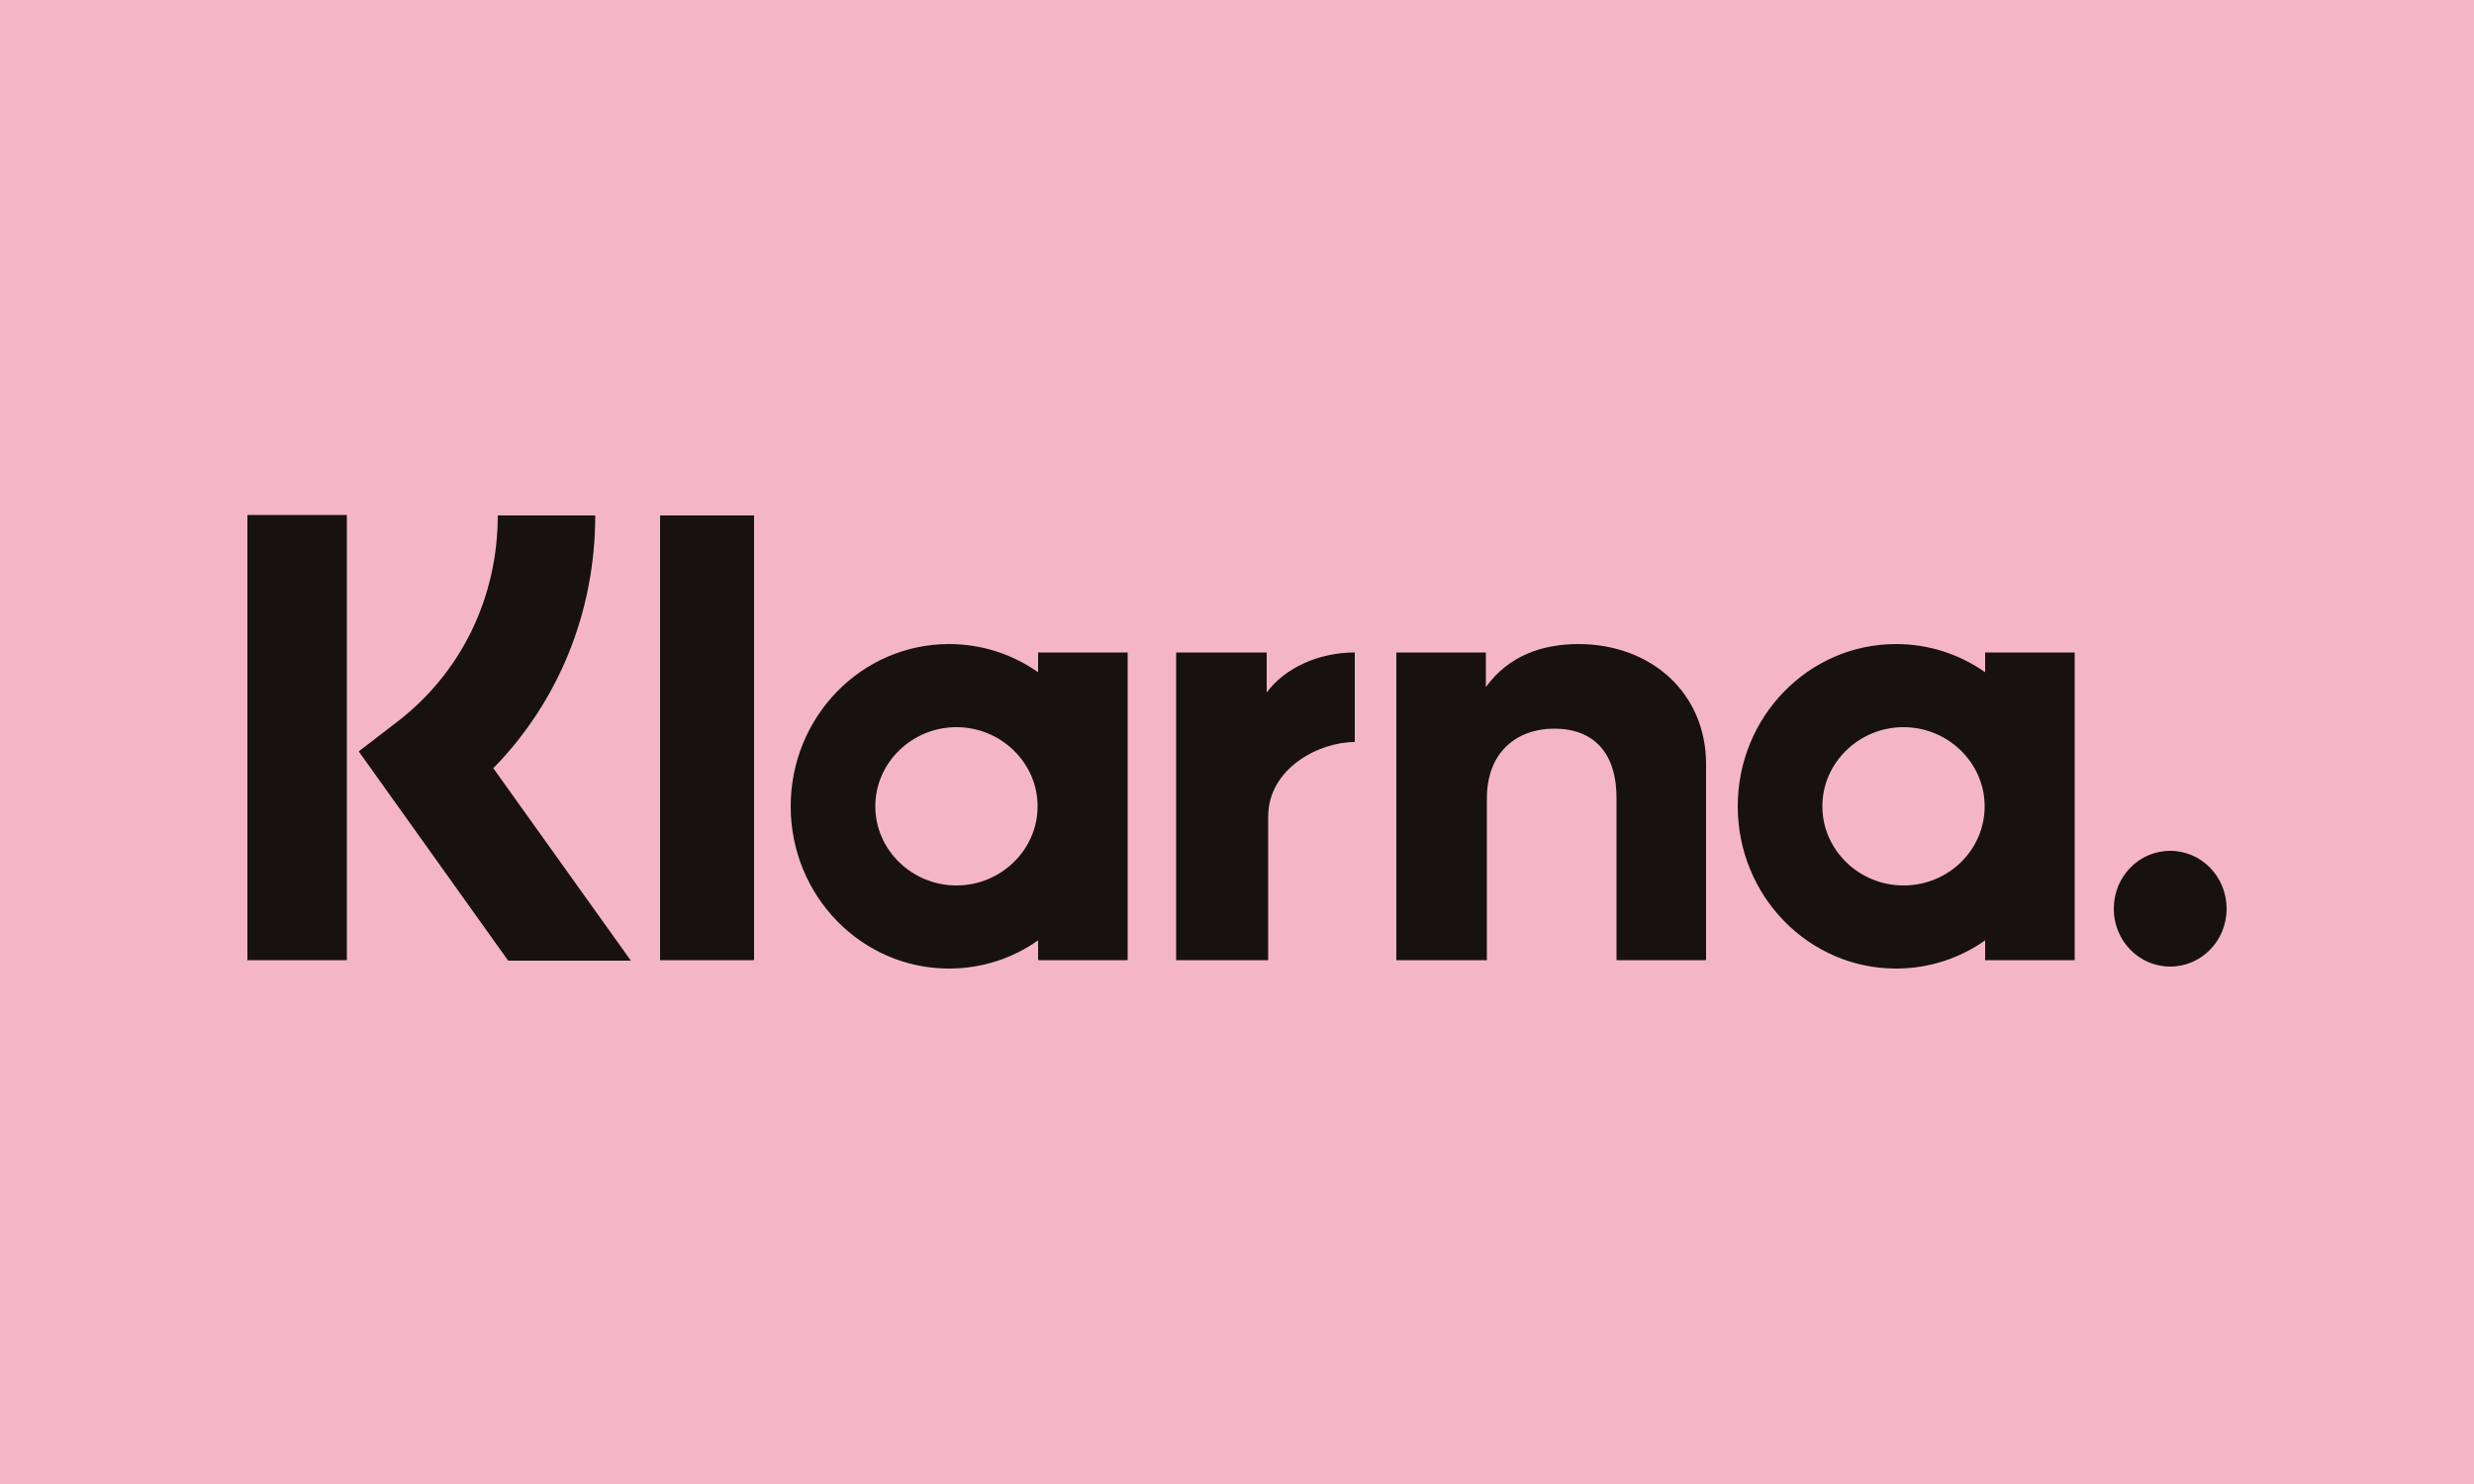 <?xml version="1.0" encoding="UTF-8"?>
<svg id="katman_2" xmlns="http://www.w3.org/2000/svg" viewBox="0 0 50 30">
  <defs>
    <style>
      .cls-1 {
        fill: #17120f;
        fill-rule: evenodd;
      }

      .cls-2 {
        fill: #f4b6c7;
      }
    </style>
  </defs>
  <g id="katman_1">
    <g>
      <rect class="cls-2" width="50" height="30"/>
      <path class="cls-1" d="M7.01,19.41h-2.01v-9h2.01v9ZM12.03,10.42h-1.97c0,1.66-.74,3.18-2.03,4.17l-.78.6,3.02,4.23h2.48l-2.78-3.89c1.32-1.35,2.06-3.16,2.06-5.11ZM15.24,19.41h-1.9v-8.99h1.9v8.99ZM20.98,13.19v.4c-.51-.36-1.13-.57-1.8-.57-1.77,0-3.2,1.47-3.2,3.28s1.43,3.28,3.2,3.28c.67,0,1.29-.21,1.8-.57v.4h1.81v-6.22h-1.81ZM20.97,16.3c0,.88-.74,1.6-1.64,1.6s-1.64-.72-1.64-1.6.74-1.6,1.64-1.6,1.64.72,1.64,1.6ZM40.12,13.59v-.4h1.81v6.22h-1.81v-.4c-.51.36-1.13.57-1.8.57-1.77,0-3.2-1.47-3.2-3.28s1.43-3.28,3.2-3.28c.67,0,1.29.21,1.8.57ZM38.47,17.9c.91,0,1.64-.72,1.64-1.6s-.74-1.6-1.64-1.6-1.64.72-1.64,1.6.74,1.6,1.64,1.6ZM42.72,18.37c0-.65.51-1.17,1.14-1.17s1.14.52,1.14,1.17-.51,1.17-1.14,1.17-1.14-.52-1.14-1.17ZM31.9,13.02c-.72,0-1.41.23-1.87.87v-.7h-1.81v6.22h1.83v-3.27c0-.95.62-1.41,1.36-1.41.8,0,1.26.49,1.26,1.4v3.28h1.81v-3.96c0-1.45-1.12-2.43-2.58-2.43ZM25.6,13.19v.81c.36-.49,1.04-.81,1.78-.81v1.81h0s0,0,0,0h0s0,0,0,0c-.72,0-1.75.53-1.75,1.51v2.9h-1.86v-6.22h1.86Z"/>
    </g>
  </g>
</svg>
